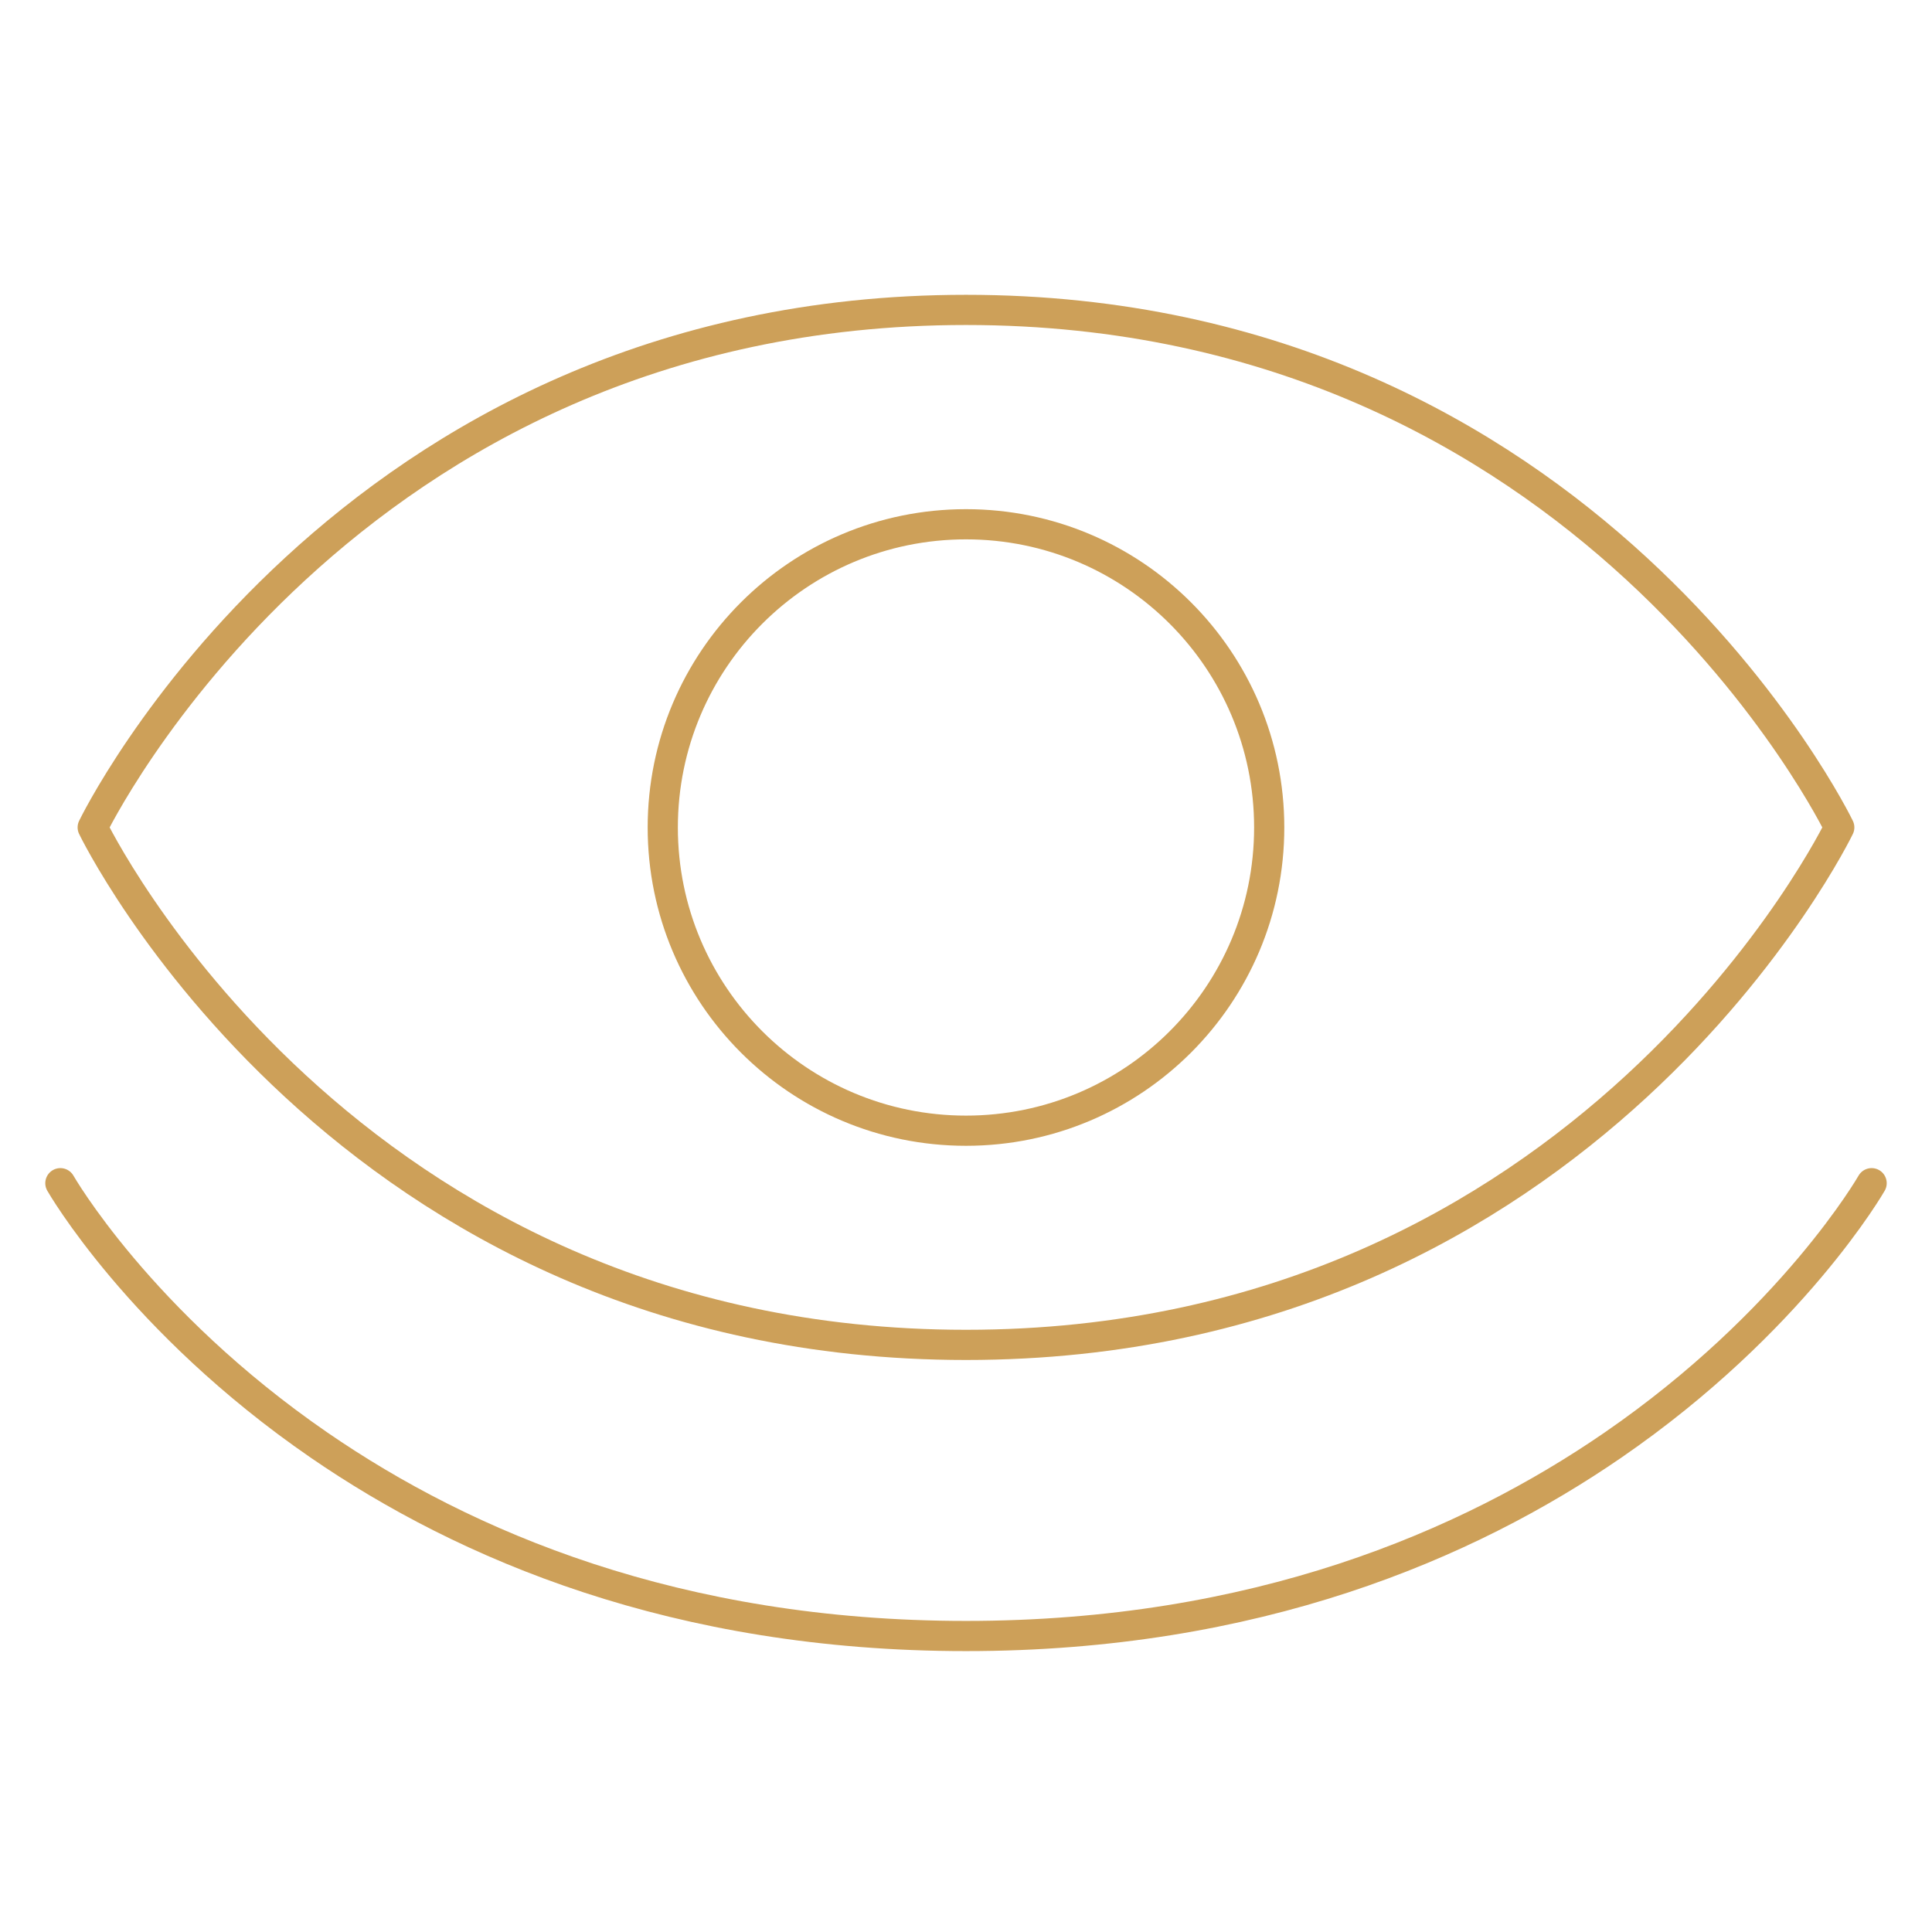 <?xml version="1.0" encoding="UTF-8"?> <svg xmlns="http://www.w3.org/2000/svg" width="64" height="64" viewBox="0 0 64 64" fill="none"> <g id="eye"> <g id="Frame" clip-path="url(#clip0_2269_32459)"> <g id="Group 1321316998"> <path id="Vector" d="M2 39.195C2 39.195 4.616 43.774 10.571 47.872C15.395 51.191 22.41 54.195 32 54.195C41.59 54.195 48.605 51.191 53.429 47.872C59.384 43.774 62 39.195 62 39.195" stroke="#CDA059" stroke-linecap="round" stroke-linejoin="round"></path> <path id="Vector_2" d="M32 10.266C11.337 10.266 3.071 27.409 3.071 27.409C3.071 27.409 11.337 44.551 32 44.551C52.663 44.551 60.928 27.409 60.928 27.409C60.928 27.409 52.663 10.266 32 10.266Z" stroke="#CDA059" stroke-linecap="round" stroke-linejoin="round"></path> <path id="Vector_3" d="M32 37.456C37.547 37.456 42.044 32.959 42.044 27.412C42.044 21.864 37.547 17.367 32 17.367C26.452 17.367 21.955 21.864 21.955 27.412C21.955 32.959 26.452 37.456 32 37.456Z" stroke="#CDA059" stroke-linecap="round" stroke-linejoin="round"></path> </g> </g> </g> <defs> <clipPath id="clip0_2269_32459"> <rect width="62" height="60" fill="white" transform="translate(1 2)"></rect> </clipPath> </defs> </svg> 